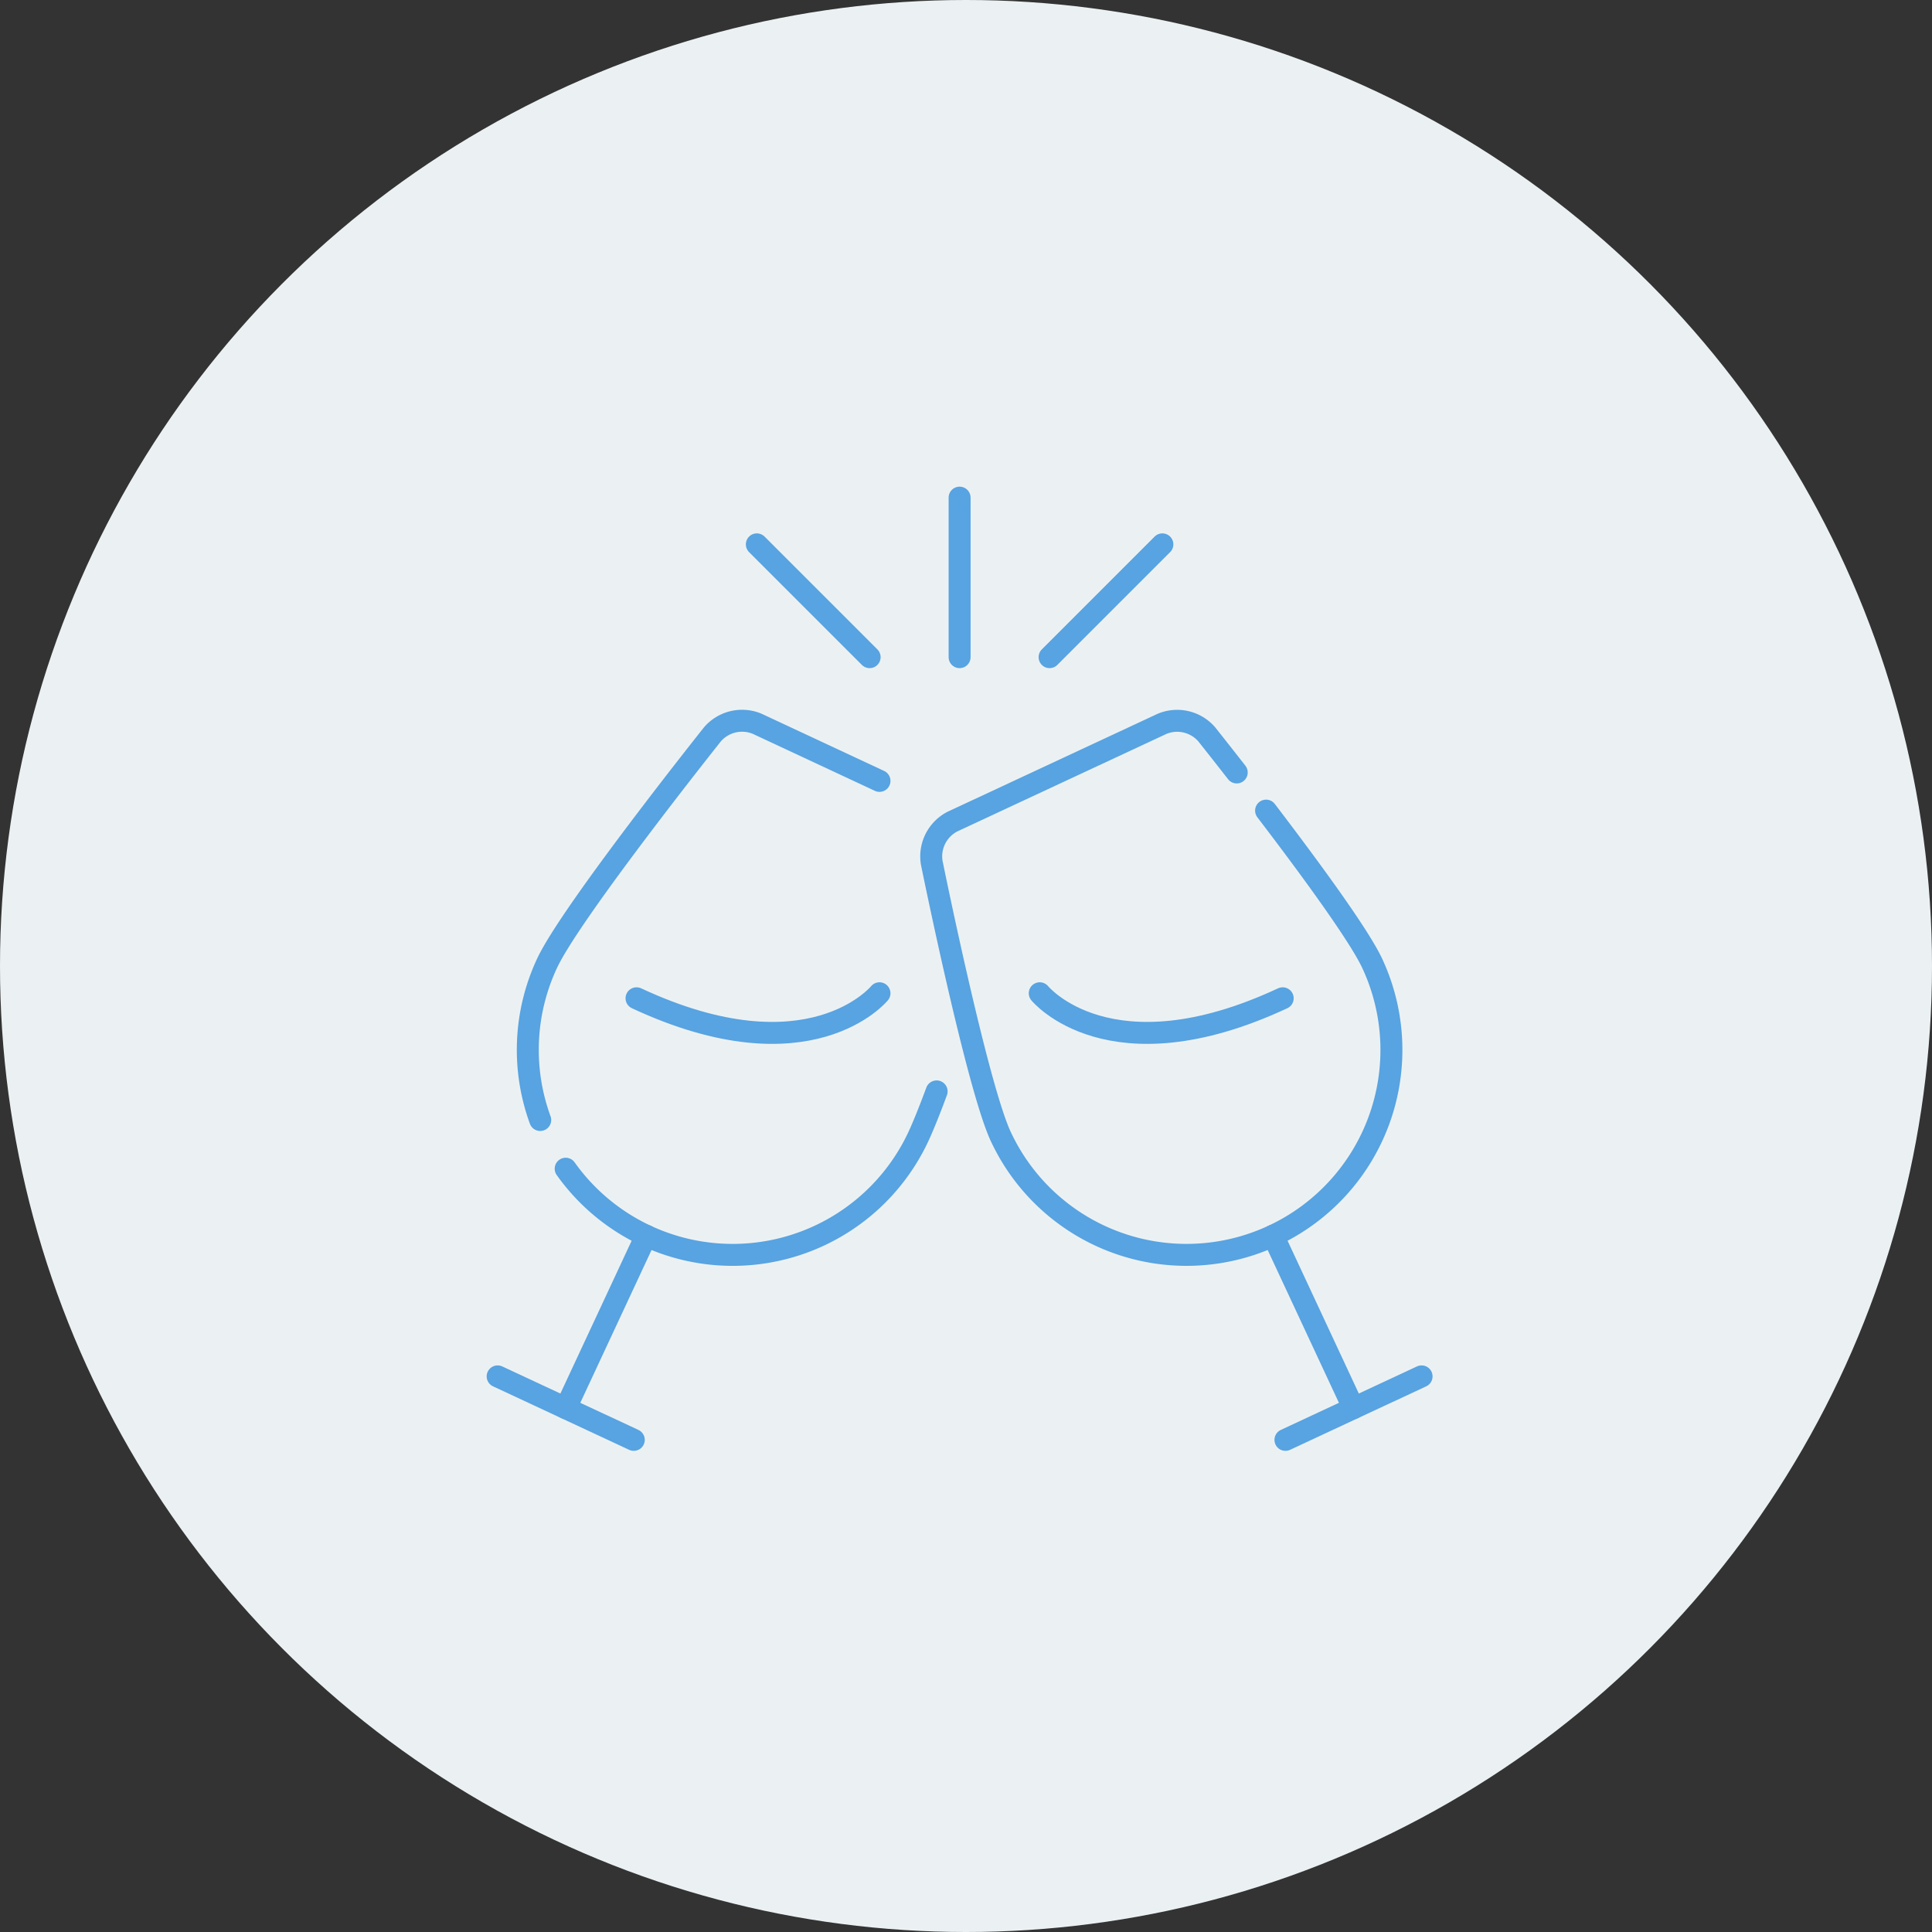 <svg xmlns="http://www.w3.org/2000/svg" width="132" height="132" viewBox="0 0 132 132">
  <rect x="0" y="0" width="132" height="132" fill="#333333" stroke="none"/>
  <g id="Group_234" data-name="Group 234" transform="translate(-260 -2769)">
    <circle id="Ellipse_35" data-name="Ellipse 35" cx="66" cy="66" r="66" transform="translate(260 2769)" fill="#ebf1f3"/>
    <g id="Group_169" data-name="Group 169" transform="translate(-246.589 2131.073)">
      <path id="Path_714" data-name="Path 714" d="M593.092,693.311c2.856,3.742,6.33,8.461,7.251,10.436a14,14,0,0,1-25.377,11.833c-1.634-3.5-4.719-18.714-4.719-18.714a2.675,2.675,0,0,1,1.416-2.806l14.318-6.677a2.674,2.674,0,0,1,3.059.72s.831,1.043,2.046,2.6" fill="none" stroke="#58a3e1" stroke-linecap="round" stroke-linejoin="round" stroke-width="1.5"/>
      <line id="Line_192" data-name="Line 192" x2="5.494" y2="11.782" transform="translate(593.571 722.352)" fill="none" stroke="#58a3e1" stroke-linecap="round" stroke-linejoin="round" stroke-width="1.5"/>
      <path id="Path_715" data-name="Path 715" d="M577.627,705.789s4.769,5.86,16.6.343" fill="none" stroke="#58a3e1" stroke-linecap="round" stroke-linejoin="round" stroke-width="1.5"/>
      <path id="Path_716" data-name="Path 716" d="M545.238,717.777a14,14,0,0,0,24.1-2.2c.319-.685.756-1.764,1.244-3.082" fill="none" stroke="#58a3e1" stroke-linecap="round" stroke-linejoin="round" stroke-width="1.5"/>
      <path id="Path_717" data-name="Path 717" d="M566.678,691.279l-8.354-3.9a2.674,2.674,0,0,0-3.059.72s-9.669,12.14-11.3,15.644a13.953,13.953,0,0,0-.467,10.705" fill="none" stroke="#58a3e1" stroke-linecap="round" stroke-linejoin="round" stroke-width="1.5"/>
      <line id="Line_193" data-name="Line 193" x1="5.494" y2="11.782" transform="translate(545.24 722.352)" fill="none" stroke="#58a3e1" stroke-linecap="round" stroke-linejoin="round" stroke-width="1.5"/>
      <path id="Path_718" data-name="Path 718" d="M566.678,705.789s-4.77,5.86-16.6.343" fill="none" stroke="#58a3e1" stroke-linecap="round" stroke-linejoin="round" stroke-width="1.5"/>
      <line id="Line_194" data-name="Line 194" y1="10.899" transform="translate(572.152 671.927)" fill="none" stroke="#58a3e1" stroke-linecap="round" stroke-linejoin="round" stroke-width="1.5"/>
      <line id="Line_195" data-name="Line 195" y1="7.707" x2="7.707" transform="translate(578.299 675.119)" fill="none" stroke="#58a3e1" stroke-linecap="round" stroke-linejoin="round" stroke-width="1.5"/>
      <line id="Line_196" data-name="Line 196" x1="7.707" y1="7.707" transform="translate(558.298 675.119)" fill="none" stroke="#58a3e1" stroke-linecap="round" stroke-linejoin="round" stroke-width="1.5"/>
      <line id="Line_197" data-name="Line 197" x2="9.302" y2="4.338" transform="translate(540.589 731.965)" fill="none" stroke="#58a3e1" stroke-linecap="round" stroke-linejoin="round" stroke-width="1.5"/>
      <line id="Line_198" data-name="Line 198" y1="4.338" x2="9.302" transform="translate(594.414 731.965)" fill="none" stroke="#58a3e1" stroke-linecap="round" stroke-linejoin="round" stroke-width="1.5"/>
    </g>
  </g>
</svg>
